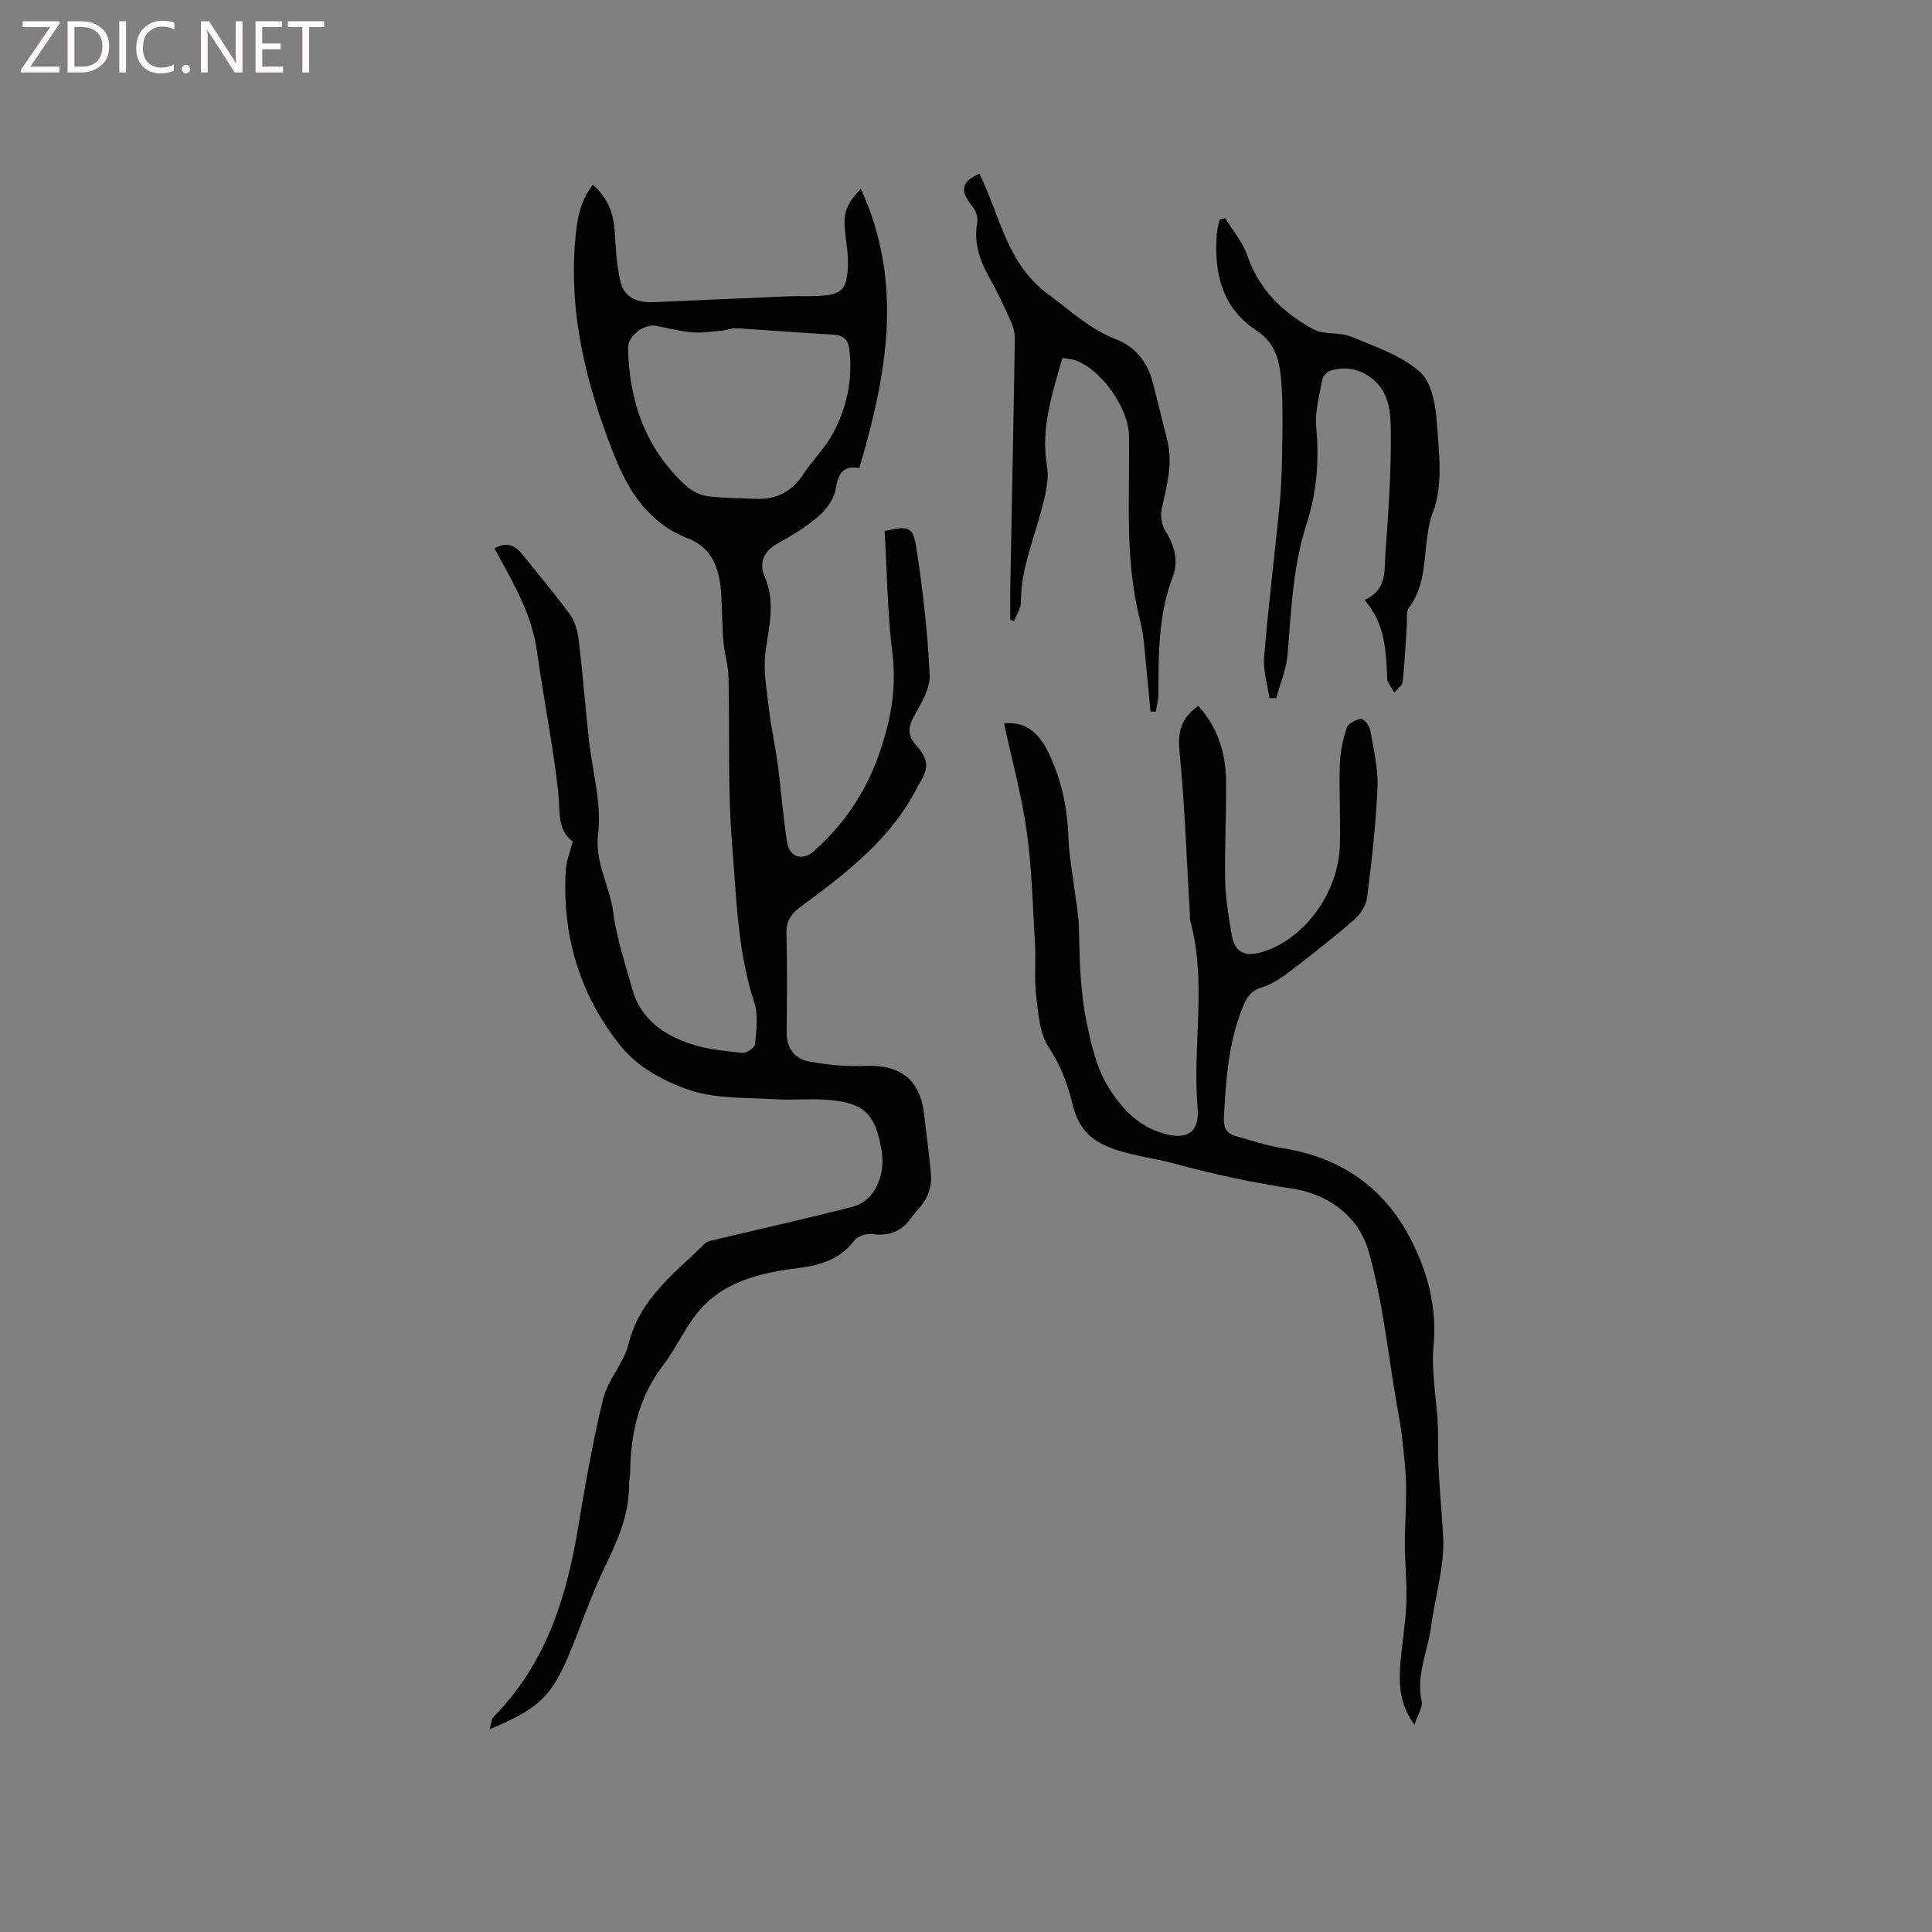 <svg enable-background="new 0 0 400 400" viewBox="0 0 400 400" xmlns="http://www.w3.org/2000/svg"><rect x="0" y="0" width="400" height="400" fill="#808080" stroke="none"/><g fill="#fcfbfa"><path d="m12.4 4.8-6.1 9h6v1.2h-8v-.5l6.1-8.9h-5.7v-1.2h7.6v.4z"/><path d="m14 15v-10.6h3c1.6 0 2.9.5 4 1.4s1.6 2.2 1.6 3.8-.5 3-1.6 3.9-2.4 1.5-4 1.5zm1.4-9.4v8.2h1.6c1.3 0 2.4-.4 3.1-1.1s1.1-1.8 1.1-3.1-.4-2.3-1.2-3-1.8-1-3.1-1z"/><path d="m26.1 4.4v10.6h-1.4v-10.6z"/><path d="m36.1 14.6c-.8.4-1.8.6-2.9.6-1.5 0-2.7-.5-3.6-1.4s-1.4-2.2-1.4-3.8c0-1.7.5-3.1 1.5-4.1s2.3-1.6 3.9-1.6c1 0 1.8.1 2.5.4v1.4c-.8-.4-1.6-.6-2.5-.6-1.2 0-2.1.4-2.9 1.2s-1.1 1.8-1.1 3.2c0 1.3.3 2.3 1 3s1.6 1.1 2.7 1.1c1 0 2-.2 2.7-.7v1.3z"/><path d="m37.6 14.3c0-.2.1-.5.3-.6s.4-.3.6-.3c.3 0 .5.1.6.3s.3.4.3.6-.1.4-.3.6-.4.3-.6.3c-.3 0-.5-.1-.6-.3s-.3-.4-.3-.6z"/><path d="m50.2 15h-1.6l-5.3-8.2c-.2-.2-.3-.5-.4-.7 0 .2.1.7.1 1.5v7.4h-1.4v-10.6h1.7l5.2 8.1c.2.4.4.6.4.7 0-.3-.1-.8-.1-1.5v-7.3h1.4z"/><path d="m58.6 15h-5.7v-10.6h5.5v1.2h-4.1v3.4h3.8v1.2h-3.8v3.6h4.3z"/><path d="m67.1 5.6h-3.1v9.4h-1.4v-9.4h-3v-1.2h7.5z"/></g><path d="m118.58 174.2c-3.33-2.42-2.58-6.37-3.01-10.27-1.09-9.76-3.06-19.41-4.4-29.14-1.09-7.87-5.13-14.45-8.81-21.26 2.44-1.37 4.2-.73 5.7 1.14 3.36 4.2 6.85 8.3 10.01 12.65 1.06 1.46 1.55 3.5 1.77 5.34.8 6.7 1.32 13.44 2.04 20.15.71 6.62 2.72 13.36 1.96 19.79-.73 6.09 2.39 10.73 3.1 16.16.72 5.51 2.52 10.9 4.06 16.28 1.71 5.97 6.38 9.16 11.82 11.03 3.44 1.18 7.21 1.53 10.86 1.92.85.09 2.57-1.08 2.64-1.78.25-2.88.72-6.03-.15-8.67-3.5-10.63-3.69-21.72-4.59-32.64-.93-11.31-.51-22.73-.73-34.1-.03-1.47-.2-2.97-.52-4.41-.81-3.72-.75-7.44-.89-11.22-.2-5.22-.7-11.23-7-13.69-8.04-3.15-12.24-9.56-15.27-17.2-5.64-14.24-9.38-28.8-8.1-44.27.34-4.05.83-8.17 3.67-11.74 3.2 2.74 4.33 6.05 4.55 9.91.2 3.45.39 6.96 1.21 10.29.79 3.21 3.63 4.22 6.74 4.09 9.41-.38 18.81-.83 28.21-1.22 2.01-.08 4.03.05 6.04-.07 4.73-.27 5.77-1.16 6.06-5.98.15-2.5-.38-5.04-.62-7.57-.35-3.66.3-5.49 3.3-8.65 8.93 19.46 5.39 38.54-.32 57.84-3.59-.61-4.39 1.34-4.92 4.48-.35 2.03-1.98 4.18-3.63 5.59-2.55 2.19-5.5 3.97-8.47 5.6-2.9 1.59-3.72 4.18-2.62 6.68 2.33 5.27.97 10.24.24 15.49-.55 3.95.26 8.12.72 12.17.42 3.75 1.27 7.44 1.77 11.18.72 5.44 1.11 10.93 1.98 16.34.5 3.12 3.24 3.83 5.55 1.76 6.71-5.98 11.3-13.1 14.07-21.83 2.04-6.41 2.99-12.44 2.16-19.13-1.03-8.39-1.12-16.89-1.61-25.3 5.05-1.11 5.87-1.03 6.6 3.7 1.34 8.65 2.31 17.39 2.73 26.13.13 2.75-1.7 5.77-3.16 8.37-1.35 2.39-1.48 4.15.42 6.25 2.58 2.85 2.59 4.82.52 7.97-.06.09-.12.18-.17.27-5.44 11.06-14.97 18.18-24.51 25.25-1.97 1.46-2.83 3-2.76 5.52.19 6.78.1 13.57.05 20.36-.03 3.24 1.63 5.44 4.55 5.99 3.8.72 7.76 1.11 11.62.94 7.49-.34 11.56 2.88 12.34 10.36.44 4.21 1.1 8.4 1.39 12.62.1 1.46-.36 3.12-1.04 4.45-.75 1.48-2.11 2.64-3.08 4.03-1.98 2.82-4.56 3.81-7.99 3.36-1.2-.16-3.06.37-3.72 1.26-2.95 3.93-7.04 5.19-11.59 5.76-8.13 1.03-16.01 2.81-21.34 9.76-2.5 3.26-4.22 7.11-6.71 10.37-5.01 6.54-6.71 13.98-6.83 21.97-.01.95-.23 1.9-.23 2.85.02 6.12-2.35 11.45-4.97 16.85-2.76 5.69-4.79 11.73-7.19 17.59-3.79 9.25-6.49 11.88-16.7 16.09.35-1.15.36-2.1.83-2.58 10.71-10.86 15.06-24.5 17.47-39.08 1.49-8.97 3.04-17.96 5.21-26.78.97-3.95 4.26-7.32 5.23-11.27 2.29-9.39 9.55-14.69 15.84-20.85.46-.45 1.29-.59 1.98-.76 9.55-2.28 19.14-4.4 28.64-6.87 4.32-1.12 6.71-6.13 5.99-11.32-.01-.1-.03-.21-.05-.31-1.29-7.75-3.72-10.01-11.79-10.52-3.38-.22-6.79.14-10.17-.08-5.89-.38-12.08-.04-17.55-1.82-5.21-1.69-10.82-4.74-14.22-8.87-8.67-10.54-12.52-23.17-11.63-36.99.11-1.67.82-3.34 1.42-5.71zm37.61-70.93c4.39.27 7.74-1.41 10.18-5.16 1.79-2.75 4.23-5.1 5.82-7.93 3.11-5.54 4.45-11.57 3.64-17.96-.25-1.94-1.31-2.84-3.4-2.95-6.66-.35-13.31-.91-19.97-1.31-1.01-.06-2.04.41-3.08.5-2.06.18-4.15.52-6.19.34-2.52-.22-4.99-.91-7.5-1.35-2.41-.42-5.71 2.18-5.66 4.57.21 11.05 3.61 20.83 11.91 28.47 1.18 1.08 2.86 1.99 4.42 2.21 3.25.46 6.56.41 9.83.57z" fill="#010102"/><path d="m292.85 357.08c-3-4.07-3.23-8.05-2.96-12.06.29-4.33 1.1-8.63 1.27-12.96.17-4.09-.28-8.19-.29-12.29-.01-4.09.32-8.18.24-12.27-.06-3.21-.44-6.42-.8-9.62-.27-2.39-.7-4.76-1.12-7.13-1.85-10.63-2.91-21.5-5.88-31.82-2.02-7-8.18-11.69-15.76-12.84-8.29-1.25-16.38-2.99-24.48-5.2-4.68-1.28-9.58-1.65-14.2-3.7-3.97-1.76-5.85-4.63-6.79-8.5-1.03-4.21-2.46-8.09-4.95-11.85-1.91-2.87-2.15-7-2.6-10.63-.43-3.55-.04-7.2-.25-10.78-.45-7.8-.64-15.66-1.72-23.38-1.05-7.48-3.08-14.82-4.68-22.27 4.58-.5 7.3 2.1 9.23 6.11 2.67 5.54 3.88 11.36 4.09 17.49.12 3.57.81 7.11 1.25 10.67.32 2.61.86 5.22.92 7.84.16 6.65.24 13.19 1.62 19.85 1.07 5.19 2.22 10.03 5.15 14.39 2.59 3.85 5.76 7.03 10.38 8.44 5.17 1.59 7.88.05 7.43-5.3-1.1-12.85 1.96-25.85-1.51-38.59-.14-.5-.07-1.05-.1-1.58-.66-11.2-1.04-22.42-2.14-33.57-.41-4.11.41-6.95 3.9-9.38 3.93 4.32 5.67 9.62 5.74 15.43.09 6.88-.32 13.77-.18 20.65.07 3.68.7 7.37 1.29 11.02.63 3.91 2.71 5.02 6.58 3.79 8.69-2.77 15.6-12.25 15.88-22.12.15-5.51-.19-11.03-.02-16.53.08-2.58.62-5.22 1.42-7.68.29-.9 1.88-1.75 2.98-1.88.55-.07 1.75 1.41 1.91 2.32.68 3.94 1.65 7.96 1.49 11.9-.31 7.61-1.19 15.2-2.14 22.76-.21 1.66-1.43 3.52-2.73 4.65-4.4 3.81-9 7.41-13.63 10.94-1.65 1.26-3.52 2.42-5.48 3.04-2.42.76-3.2 2.25-4.08 4.5-2.84 7.23-3.31 14.73-3.73 22.32-.11 1.99.35 3.34 2.27 3.89 3.23.93 6.45 2.03 9.76 2.54 12.12 1.9 21.16 8.12 26.72 19.02 3.49 6.84 5.38 13.99 4.65 22-.57 6.25 1.05 12.67.93 19-.13 6.88.7 13.64 1.06 20.45.33 6.11-1.68 12.33-2.48 18.52-.67 5.18-3.2 10.1-1.96 15.59.24 1.27-.87 2.85-1.5 4.81z" fill="#010102"/><path d="m253.67 45.17c1.56 2.57 3.63 4.96 4.58 7.74 2.43 7.09 7.38 11.84 13.63 15.24 2.27 1.23 5.51.57 7.96 1.59 4.93 2.04 10.34 3.86 14.18 7.3 2.48 2.21 3.24 7.08 3.5 10.85.42 5.99 1.25 12.62-.78 17.95-2.51 6.57-.58 14.06-5.04 19.99-.64.86-.35 2.44-.44 3.68-.27 3.88-.43 7.78-.85 11.65-.09.8-1.13 1.5-1.73 2.24-.48-.79-.96-1.59-1.42-2.39-.05-.08-.04-.21-.04-.31-.25-5.72-.34-11.49-4.73-16.49 4.76-2.04 4.1-6.15 4.35-9.69.6-8.24 1.19-16.51 1.12-24.76-.04-4.15-.15-8.75-4.32-11.71-2.57-1.82-5.27-2.14-8.12-1.33-.73.21-1.63 1.15-1.76 1.87-.6 3.29-1.56 6.69-1.25 9.94.65 6.88.08 13.54-2.03 20.06-2.83 8.76-3.14 17.85-3.9 26.91-.26 3.06-1.53 6.03-2.34 9.04-.47-.01-.94-.01-1.42-.02-.4-2.83-1.33-5.7-1.1-8.47.86-10.43 2.15-20.83 3.18-31.25.34-3.47.48-6.96.54-10.45.08-4.63.19-9.27-.07-13.89-.26-4.53-.73-9.07-5.14-11.96-7.26-4.76-8.91-11.94-8.31-20 .08-1.02.38-2.02.57-3.03.4-.08.79-.19 1.18-.3z" fill="#010102"/><path d="m209.17 128.34c0-2.5-.04-5 .01-7.49.32-16.85.67-33.7.94-50.56.02-1.21-.29-2.53-.79-3.64-1.38-3.09-2.81-6.18-4.47-9.12-2.03-3.6-3.28-7.25-2.53-11.47.17-.98-.24-2.34-.87-3.13-2.86-3.53-2.45-5.31 1.33-6.98 4.23 8.63 5.62 18.63 14.22 24.97 4.51 3.32 8.55 7.17 13.92 9.26 4.05 1.58 6.69 4.72 7.75 9.05.98 4.01 2.04 8 3.01 12.01 1.17 4.83-.14 9.43-1.17 14.1-.31 1.43-.02 3.36.76 4.58 1.9 3 2.76 6.25 1.56 9.39-3.04 7.95-2.99 16.17-3 24.44 0 1.2-.36 2.4-.55 3.6-.37-.01-.73-.02-1.1-.04-.24-2.53-.44-5.07-.72-7.59-.42-3.78-.5-7.67-1.44-11.32-3.25-12.64-2.09-25.49-2.29-38.28-.09-5.6-5.74-13.62-11.05-15.5-.84-.3-1.78-.33-2.73-.49-2.15 7.51-4.53 14.57-3.19 22.36.49 2.85-.36 6.07-1.12 8.98-1.65 6.33-4.28 12.4-4.28 19.13 0 1.33-.92 2.66-1.41 3.99-.26-.09-.53-.17-.79-.25z" fill="#010102"/></svg>